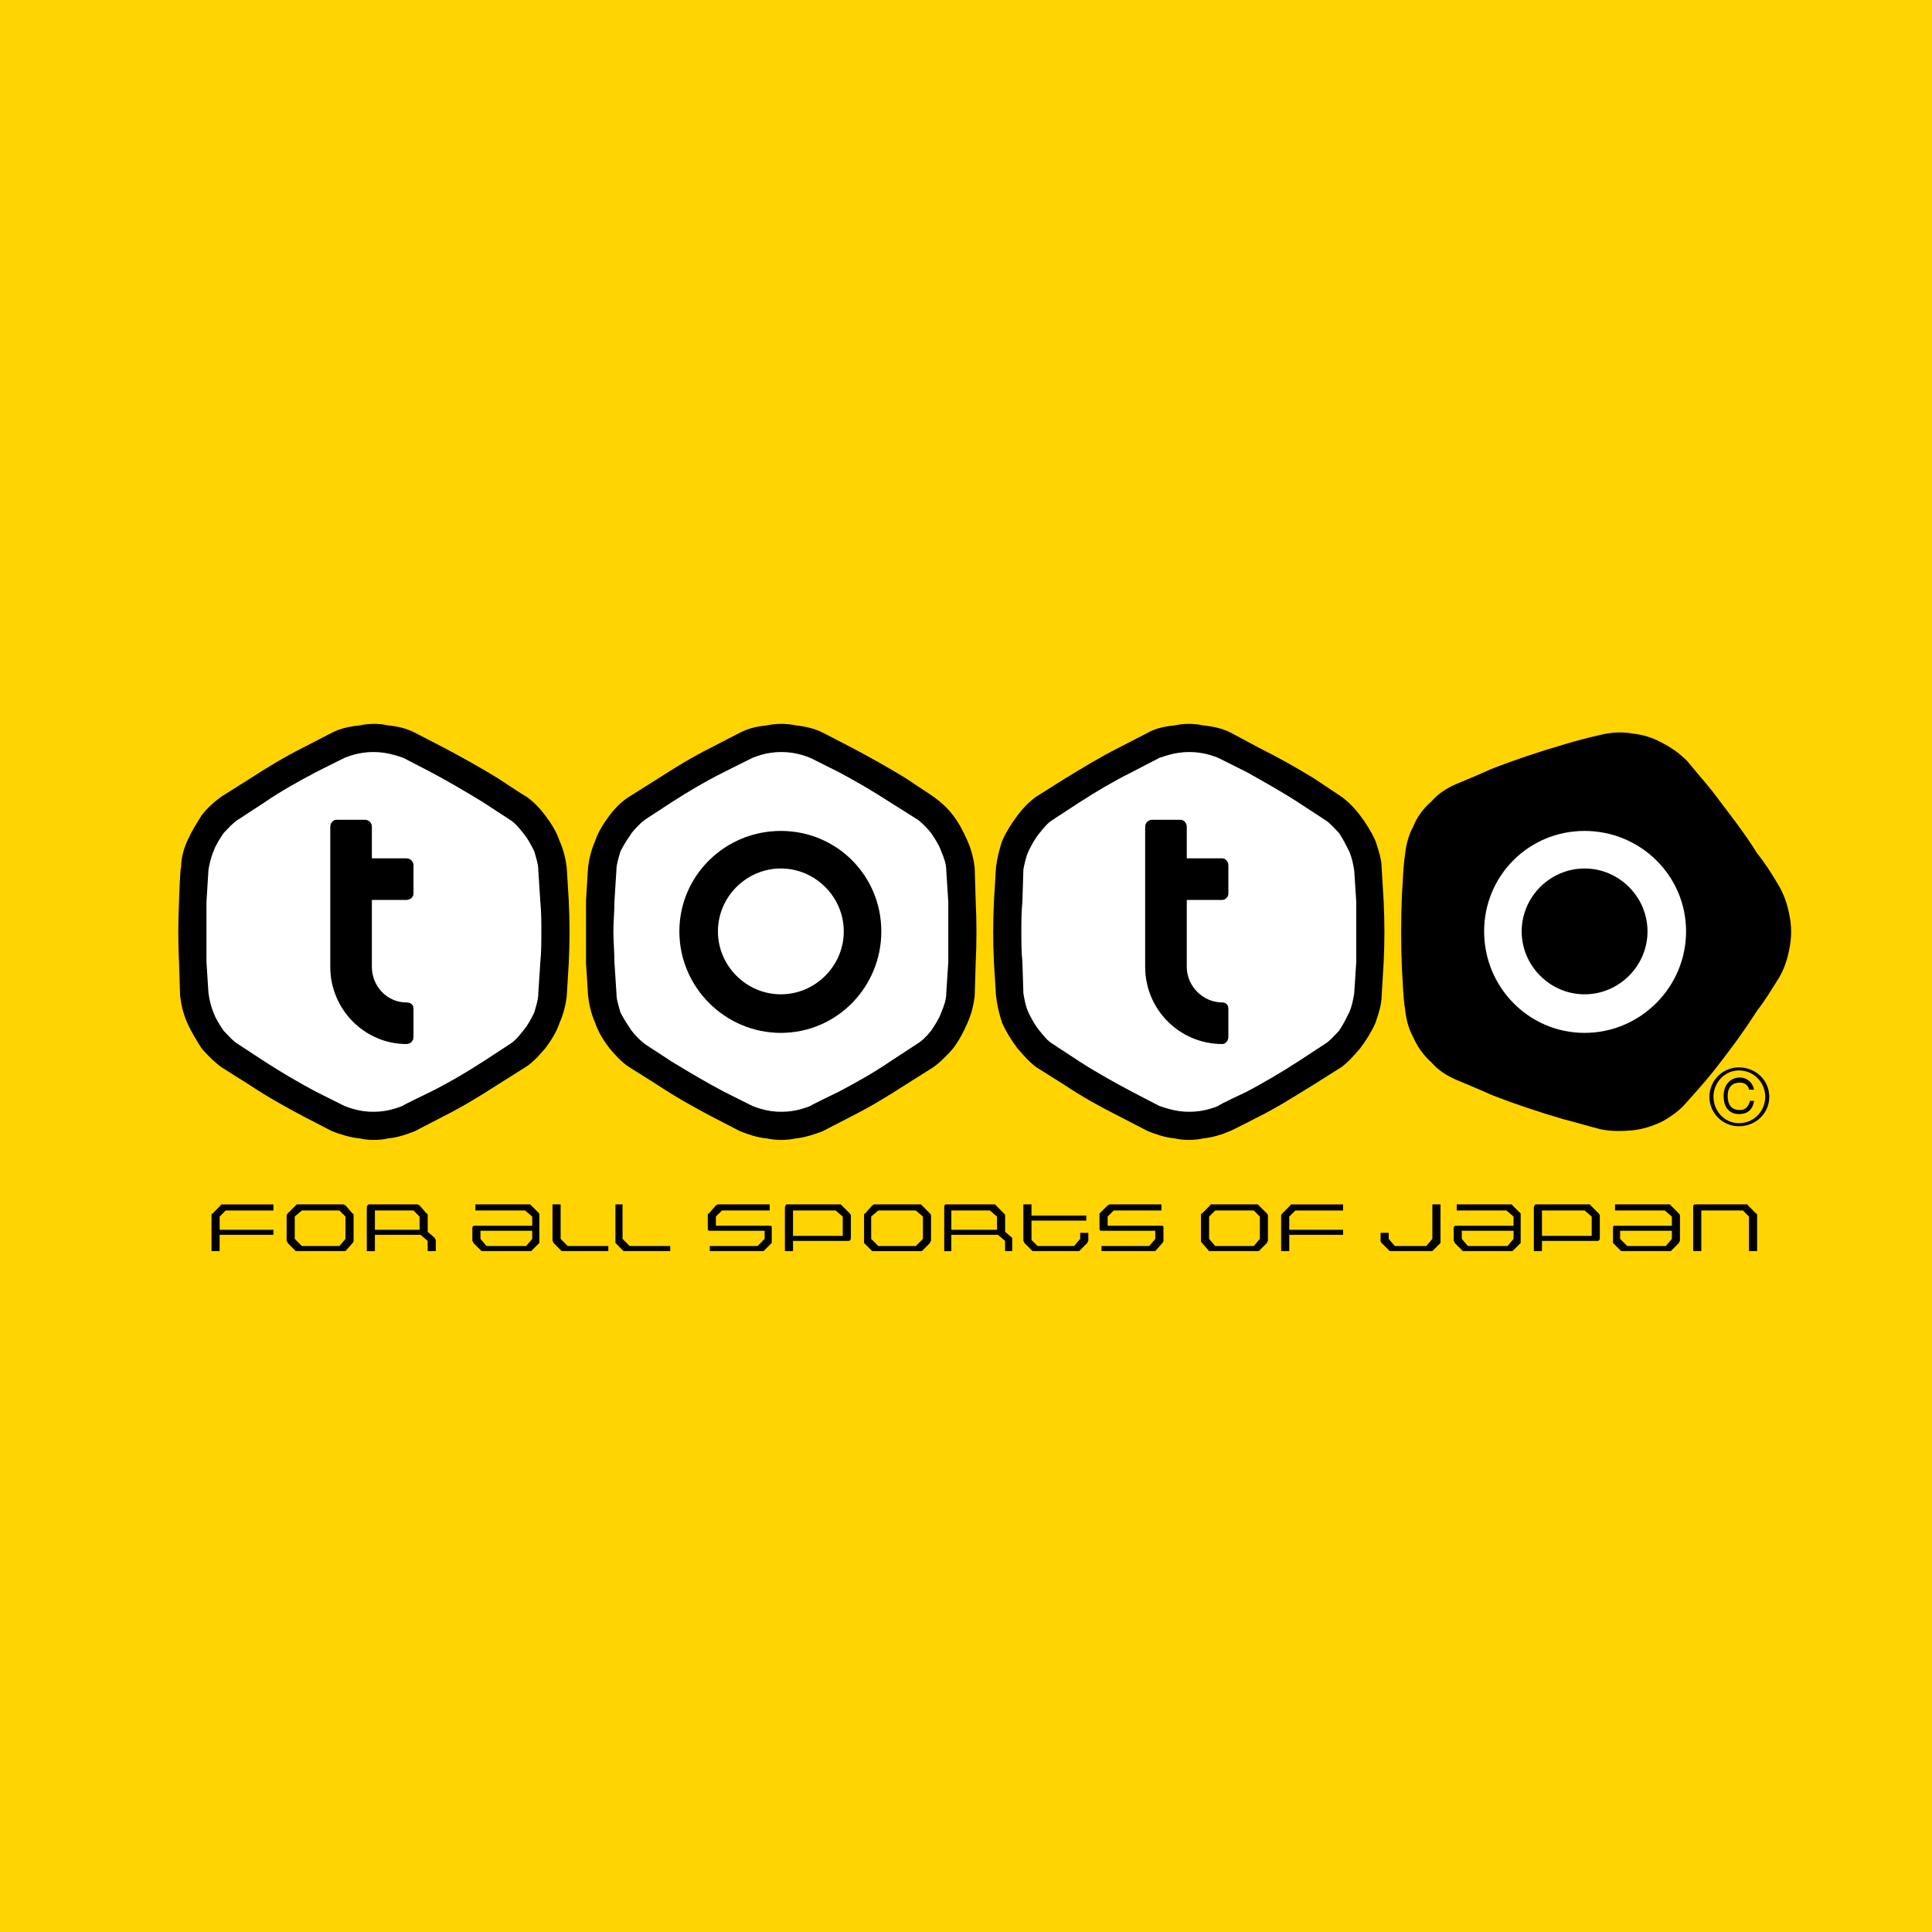 <?xml version="1.0" encoding="utf-8"?>
<!-- Generator: Adobe Illustrator 13.0.0, SVG Export Plug-In . SVG Version: 6.00 Build 14948)  -->
<!DOCTYPE svg PUBLIC "-//W3C//DTD SVG 1.0//EN" "http://www.w3.org/TR/2001/REC-SVG-20010904/DTD/svg10.dtd">
<svg version="1.0" id="Layer_1" xmlns="http://www.w3.org/2000/svg" xmlns:xlink="http://www.w3.org/1999/xlink" x="0px" y="0px"
	 width="192.756px" height="192.756px" viewBox="0 0 192.756 192.756" enable-background="new 0 0 192.756 192.756"
	 xml:space="preserve">
<g>
	<polygon fill-rule="evenodd" clip-rule="evenodd" fill="#FFD400" points="0,0 192.756,0 192.756,192.756 0,192.756 0,0 	"/>
	<path fill-rule="evenodd" clip-rule="evenodd" d="M22.117,120.162c-0.102,0-0.102,0.102-0.102,0.102l-0.81,0.811
		c-0.102,0-0.102,0.102-0.102,0.201v3.545h0.81v-1.621h5.366v-0.506h-5.366v-1.316l0.607-0.607h4.759v-0.607H22.117L22.117,120.162z
		"/>
	<path fill-rule="evenodd" clip-rule="evenodd" d="M34.469,123.605l-0.607,0.709h-3.747l-0.708-0.709v-2.229l0.708-0.607h3.747
		l0.607,0.607V123.605L34.469,123.605z M35.279,123.807v-2.531c0-0.1,0-0.201-0.101-0.201l-0.709-0.811
		c-0.102,0-0.102-0.102-0.203-0.102h-4.658l-0.101,0.102l-0.81,0.811c0,0-0.101,0.102-0.101,0.201v2.531
		c0,0,0.101,0.102,0.101,0.203l0.81,0.811h0.101h4.658c0.101,0,0.101,0,0.203,0l0.709-0.811
		C35.279,123.908,35.279,123.807,35.279,123.807L35.279,123.807z"/>
	<path fill-rule="evenodd" clip-rule="evenodd" d="M41.86,122.693h-4.455v-1.924h3.847l0.608,0.607V122.693L41.86,122.693z
		 M43.48,124.82v-1.113c0,0-0.101-0.102-0.101-0.203l-0.708-0.607v-1.621c0-0.1,0-0.201-0.102-0.201l-0.708-0.811
		c-0.102,0-0.102-0.102-0.203-0.102h-4.86c-0.102,0-0.203,0.203-0.203,0.305v4.354h0.81v-1.621h4.556l0.709,0.607v1.014H43.48
		L43.48,124.82z"/>
	<path fill-rule="evenodd" clip-rule="evenodd" d="M53.099,123.605l-0.608,0.709h-3.949l-0.607-0.709v-0.811h5.164V123.605
		L53.099,123.605z M53.808,123.807v-2.531c0-0.1,0-0.201,0-0.201l-0.81-0.811l-0.101-0.102h-5.467v0.607h4.961l0.709,0.607v0.912
		h-5.771c-0.101,0-0.203,0.102-0.203,0.201v1.316c0,0,0.102,0.102,0.102,0.203l0.81,0.811h0.101h4.759h0.101l0.81-0.811
		C53.808,123.908,53.808,123.807,53.808,123.807L53.808,123.807z"/>
	<path fill-rule="evenodd" clip-rule="evenodd" d="M56.137,124.82h-0.102l-0.81-0.811c0-0.102-0.101-0.203-0.101-0.203v-3.645h0.81
		v3.443l0.708,0.709h4.05v0.506H56.137L56.137,124.82z"/>
	<path fill-rule="evenodd" clip-rule="evenodd" d="M62.414,124.82c-0.102,0-0.102,0-0.203,0l-0.81-0.811c0-0.102,0-0.203,0-0.203
		v-3.645h0.709v3.443l0.708,0.709h4.05v0.506H62.414L62.414,124.82z"/>
	<path fill-rule="evenodd" clip-rule="evenodd" d="M76.994,124.01l-0.81,0.811h-0.101h-5.266v-0.506h4.759l0.709-0.709v-0.811
		h-5.468c-0.202,0-0.202-0.102-0.202-0.305v-1.215c0-0.1,0-0.201,0.102-0.201l0.708-0.811c0.102,0,0.102-0.102,0.203-0.102h5.164
		v0.607h-4.759l-0.607,0.607v0.912h5.366c0.203,0,0.203,0.102,0.203,0.201v1.316C76.994,123.807,76.994,123.908,76.994,124.01
		L76.994,124.01z"/>
	<path fill-rule="evenodd" clip-rule="evenodd" d="M84.081,123.301H79.12v-2.531h4.252l0.708,0.607V123.301L84.081,123.301z
		 M84.892,123.504v-2.229c0-0.1-0.102-0.201-0.102-0.201l-0.81-0.811l-0.101-0.102h-5.366c-0.102,0-0.203,0.203-0.203,0.305v4.354
		h0.81v-1.014h5.569C84.79,123.807,84.892,123.707,84.892,123.504L84.892,123.504z"/>
	<path fill-rule="evenodd" clip-rule="evenodd" d="M92.08,123.605l-0.709,0.709h-3.746l-0.708-0.709v-2.229l0.708-0.607h3.746
		l0.709,0.607V123.605L92.08,123.605z M92.89,123.807v-2.531c0-0.1-0.101-0.201-0.101-0.201l-0.81-0.811l-0.102-0.102H87.22
		c-0.101,0-0.101,0.102-0.203,0.102l-0.709,0.811c-0.101,0-0.101,0.102-0.101,0.201v2.531c0,0,0,0.102,0,0.203l0.81,0.811
		c0,0,0.102,0,0.203,0h4.657h0.102l0.81-0.811C92.789,123.908,92.89,123.807,92.89,123.807L92.89,123.807z"/>
	<path fill-rule="evenodd" clip-rule="evenodd" d="M99.471,122.693h-4.556v-1.924h3.848l0.708,0.607V122.693L99.471,122.693z
		 M100.99,124.82v-1.113c0,0,0-0.102,0-0.203l-0.709-0.607v-1.621c0-0.1-0.102-0.201-0.102-0.201l-0.81-0.811l-0.102-0.102h-4.86
		c-0.202,0-0.202,0.203-0.202,0.305v4.354h0.708v-1.621h4.657l0.709,0.607v1.014H100.99L100.99,124.82z"/>
	<path fill-rule="evenodd" clip-rule="evenodd" d="M108.482,124.01l-0.81,0.811h-0.102h-4.455h-0.102l-0.81-0.811
		c0-0.102-0.102-0.203-0.102-0.203v-3.645h0.811v1.113h5.467v0.508h-5.467v1.924l0.607,0.607h3.645l0.607-0.709v-0.607h0.811v0.809
		C108.584,123.807,108.482,123.908,108.482,124.01L108.482,124.01z"/>
	<path fill-rule="evenodd" clip-rule="evenodd" d="M115.975,124.01l-0.709,0.811c-0.101,0-0.101,0-0.202,0h-5.164v-0.506h4.759
		l0.607-0.709v-0.811h-5.366c-0.202,0-0.202-0.102-0.202-0.305v-1.215c0-0.1,0-0.201,0-0.201l0.811-0.811
		c0.101,0,0.101-0.102,0.202-0.102h5.164v0.607h-4.759l-0.607,0.607v0.912h5.366c0.202,0,0.202,0.102,0.202,0.201v1.316
		C116.076,123.807,116.076,123.908,115.975,124.01L115.975,124.01z"/>
	<path fill-rule="evenodd" clip-rule="evenodd" d="M125.694,123.605l-0.607,0.709h-3.847l-0.607-0.709v-2.229l0.607-0.607h3.847
		l0.607,0.607V123.605L125.694,123.605z M126.505,123.807v-2.531c0-0.1-0.102-0.201-0.102-0.201l-0.81-0.811l-0.102-0.102h-4.657
		c-0.102,0-0.102,0.102-0.102,0.102l-0.81,0.811c-0.102,0-0.102,0.102-0.102,0.201v2.531c0,0,0,0.102,0.102,0.203l0.709,0.811
		c0.101,0,0.101,0,0.202,0h4.657c0.102,0,0.102,0,0.102,0l0.81-0.811C126.403,123.908,126.505,123.807,126.505,123.807
		L126.505,123.807z"/>
	<path fill-rule="evenodd" clip-rule="evenodd" d="M128.834,120.162c-0.102,0-0.102,0.102-0.102,0.102l-0.811,0.811
		c0,0-0.101,0.102-0.101,0.201v3.545h0.81v-1.621h5.366v-0.506h-5.366v-1.316l0.607-0.607h4.759v-0.607H128.834L128.834,120.162z"/>
	<path fill-rule="evenodd" clip-rule="evenodd" d="M143.718,124.01l-0.811,0.811c-0.102,0-0.102,0-0.202,0h-3.949
		c-0.102,0-0.102,0-0.102,0l-0.81-0.811c-0.102-0.102-0.102-0.203-0.102-0.203v-0.809h0.811v0.607l0.607,0.709h3.139l0.607-0.709
		v-3.443h0.811v3.645C143.718,123.807,143.718,123.908,143.718,124.01L143.718,124.01z"/>
	<path fill-rule="evenodd" clip-rule="evenodd" d="M151.008,123.605l-0.608,0.709h-3.948l-0.607-0.709v-0.811h5.164V123.605
		L151.008,123.605z M151.716,123.807v-2.531c0-0.1,0-0.201,0-0.201l-0.81-0.811l-0.102-0.102h-5.468v0.607h4.962l0.709,0.607v0.912
		h-5.771c-0.102,0-0.203,0.102-0.203,0.201v1.316c0,0,0.102,0.102,0.102,0.203l0.81,0.811h0.102h4.759h0.102l0.81-0.811
		C151.716,123.908,151.716,123.807,151.716,123.807L151.716,123.807z"/>
	<path fill-rule="evenodd" clip-rule="evenodd" d="M158.804,123.301h-4.961v-2.531h4.252l0.709,0.607V123.301L158.804,123.301z
		 M159.613,123.504v-2.229c0-0.1-0.101-0.201-0.101-0.201l-0.811-0.811l-0.102-0.102h-5.366c-0.101,0-0.202,0.203-0.202,0.305v4.354
		h0.811v-1.014h5.568C159.513,123.807,159.613,123.707,159.613,123.504L159.613,123.504z"/>
	<path fill-rule="evenodd" clip-rule="evenodd" d="M166.803,123.605l-0.608,0.709h-3.847l-0.709-0.709v-0.811h5.164V123.605
		L166.803,123.605z M167.612,123.807v-2.531c0-0.1-0.102-0.201-0.102-0.201l-0.81-0.811l-0.102-0.102h-5.467v0.607h4.961
		l0.709,0.607v0.912h-5.67c-0.203,0-0.203,0.102-0.203,0.201v1.316c0,0,0,0.102,0,0.203l0.811,0.811h0.101h4.759h0.102l0.81-0.811
		C167.511,123.908,167.612,123.807,167.612,123.807L167.612,123.807z"/>
	<path fill-rule="evenodd" clip-rule="evenodd" d="M174.497,124.82v-3.443l-0.607-0.607h-4.151v4.051h-0.81v-4.354
		c0-0.102,0-0.305,0.202-0.305h5.164c0.102,0,0.102,0.102,0.102,0.102l0.81,0.811c0.102,0,0.102,0.102,0.102,0.201v3.545H174.497
		L174.497,124.82z"/>
	<path fill-rule="evenodd" clip-rule="evenodd" d="M76.488,72.373c-1.013,0.102-1.823,0.304-2.633,0.709L70.919,74.6
		c-1.822,0.912-3.645,2.025-5.366,3.139l-2.734,1.721c-0.81,0.506-1.417,1.114-2.025,1.924c-0.607,0.81-1.114,1.62-1.417,2.531
		c-0.405,0.911-0.608,1.822-0.708,2.632l-0.203,3.341c0,2.025,0,4.151,0,6.177l0.203,3.239c0.101,0.912,0.304,1.822,0.708,2.734
		c0.304,0.91,0.81,1.721,1.417,2.531c0.607,0.709,1.215,1.418,2.025,1.924l2.734,1.721c1.822,1.215,3.645,2.227,5.366,3.139
		l2.936,1.52c0.81,0.303,1.62,0.607,2.633,0.707c1.012,0.203,1.923,0.203,2.936,0c0.911-0.1,1.822-0.404,2.632-0.707l2.937-1.52
		c1.822-0.912,3.645-2.025,5.366-3.139l2.733-1.721c0.709-0.506,1.418-1.215,2.025-1.924c0.607-0.811,1.012-1.621,1.417-2.531
		c0.405-0.912,0.607-1.822,0.708-2.633c0-0.102,0.102-3.341,0.102-3.341c0.101-2.025,0.101-4.151,0-6.177l-0.102-3.341
		c-0.101-0.81-0.304-1.721-0.708-2.632c-0.405-0.911-0.81-1.722-1.417-2.531c-0.607-0.81-1.316-1.417-2.025-1.924l-2.733-1.822
		c-1.823-1.114-3.645-2.126-5.366-3.038l-2.937-1.518c-0.81-0.405-1.721-0.607-2.632-0.709C78.411,72.17,77.5,72.17,76.488,72.373
		L76.488,72.373z"/>
	<path fill-rule="evenodd" clip-rule="evenodd" fill="#FFFFFF" d="M66.97,80.067c1.721-1.114,3.442-2.126,5.265-3.037l2.835-1.418
		c0.506-0.202,1.113-0.405,1.822-0.506c0.709-0.102,1.417-0.102,2.126,0c0.709,0.101,1.316,0.304,1.823,0.506l2.835,1.418
		c1.721,0.911,3.443,1.923,5.164,3.037l2.734,1.721c0.405,0.304,0.911,0.81,1.316,1.316c0.405,0.607,0.81,1.215,1.013,1.823
		c0.304,0.708,0.506,1.316,0.506,1.924l0.203,3.138c0,1.013,0,2.025,0,2.937c0,1.012,0,2.025,0,3.038l-0.203,3.138
		c0,0.609-0.202,1.217-0.506,1.924c-0.203,0.607-0.608,1.215-1.013,1.822c-0.405,0.508-0.911,1.014-1.418,1.316l-2.632,1.723
		c-1.62,1.113-3.442,2.125-5.164,3.037c0,0-2.734,1.316-2.835,1.418c-0.506,0.201-1.114,0.404-1.823,0.506
		c-0.708,0.102-1.417,0.102-2.126,0s-1.316-0.305-1.822-0.506l-2.835-1.418c-1.721-0.912-3.442-1.924-5.265-3.037l-2.632-1.723
		c-0.405-0.303-0.912-0.809-1.316-1.316c-0.405-0.607-0.811-1.215-1.114-1.822c-0.203-0.707-0.405-1.314-0.405-1.924L61.3,95.964
		c0-1.013-0.102-2.025-0.102-3.038c0-0.912,0.102-1.924,0.102-2.937l0.203-3.24c0-0.506,0.202-1.114,0.405-1.822
		c0.303-0.607,0.708-1.215,1.114-1.823c0.405-0.506,0.911-1.012,1.316-1.316L66.97,80.067L66.97,80.067z"/>
	<path fill-rule="evenodd" clip-rule="evenodd" d="M87.929,92.926c0,5.568-4.455,10.125-10.023,10.125
		c-5.569,0-10.125-4.557-10.125-10.125c0-5.569,4.556-10.024,10.125-10.024C83.474,82.902,87.929,87.357,87.929,92.926
		L87.929,92.926z M84.183,92.926c0-3.442-2.835-6.277-6.277-6.277s-6.278,2.835-6.278,6.277s2.835,6.277,6.278,6.277
		S84.183,96.369,84.183,92.926L84.183,92.926z"/>
	<path fill-rule="evenodd" clip-rule="evenodd" d="M35.886,72.373c-1.012,0.102-1.924,0.304-2.733,0.709L30.216,74.6
		c-1.822,0.912-3.645,2.025-5.366,3.139l-2.733,1.721c-0.709,0.506-1.418,1.114-2.025,1.924c-0.506,0.81-1.012,1.62-1.417,2.531
		c-0.405,0.911-0.607,1.822-0.607,2.632c-0.102,0-0.203,3.341-0.203,3.341c-0.101,2.025-0.101,4.151,0,6.177l0.102,3.239
		c0.102,0.912,0.304,1.822,0.709,2.734c0.405,0.91,0.911,1.721,1.417,2.531c0.607,0.709,1.316,1.418,2.025,1.924l2.733,1.721
		c1.823,1.215,3.645,2.227,5.366,3.139l2.937,1.52c0.81,0.303,1.721,0.607,2.733,0.707c0.912,0.203,1.924,0.203,2.835,0
		c1.013-0.1,1.823-0.404,2.633-0.707l2.936-1.52c1.823-0.912,3.645-2.025,5.367-3.139l2.733-1.721
		c0.81-0.506,1.417-1.215,2.025-1.924c0.607-0.811,1.113-1.621,1.417-2.531c0.405-0.912,0.608-1.822,0.709-2.633
		c0-0.102,0.203-3.341,0.203-3.341c0.101-2.025,0.101-4.151,0-6.177l-0.203-3.341c-0.101-0.81-0.304-1.721-0.709-2.632
		c-0.304-0.911-0.81-1.722-1.417-2.531c-0.608-0.81-1.215-1.417-1.924-1.924c-0.101,0-2.834-1.822-2.834-1.822
		c-1.823-1.114-3.646-2.126-5.367-3.038l-2.936-1.518c-0.81-0.405-1.62-0.607-2.633-0.709C37.81,72.17,36.798,72.17,35.886,72.373
		L35.886,72.373z"/>
	<path fill-rule="evenodd" clip-rule="evenodd" fill="#FFFFFF" d="M26.369,80.067c1.62-1.114,3.442-2.126,5.164-3.037l2.835-1.418
		c0.506-0.202,1.114-0.405,1.823-0.506c0.708-0.102,1.417-0.102,2.126,0c0.709,0.101,1.316,0.304,1.924,0.506l2.733,1.418
		c1.722,0.911,3.443,1.923,5.265,3.037l2.633,1.721c0.506,0.304,0.911,0.81,1.316,1.316c0.506,0.607,0.81,1.215,1.114,1.823
		c0.203,0.708,0.405,1.316,0.405,1.924l0.203,3.138c0.101,1.013,0.101,2.025,0.101,2.937c0,1.012,0,2.025-0.101,3.038l-0.203,3.138
		c0,0.609-0.203,1.217-0.405,1.924c-0.304,0.607-0.607,1.215-1.114,1.822c-0.405,0.508-0.81,1.014-1.316,1.316l-2.633,1.723
		c-1.721,1.113-3.442,2.125-5.265,3.037c0,0-2.733,1.316-2.834,1.418c-0.506,0.201-1.114,0.404-1.823,0.506
		c-0.708,0.102-1.417,0.102-2.126,0c-0.709-0.102-1.316-0.305-1.823-0.506l-2.835-1.418c-1.721-0.912-3.442-1.924-5.164-3.037
		l-2.633-1.723c-0.506-0.303-0.911-0.809-1.417-1.316c-0.405-0.607-0.81-1.215-1.012-1.822c-0.304-0.707-0.405-1.314-0.506-1.924
		l-0.202-3.138c0-1.013,0-2.025,0-3.038c0-0.912,0-1.924,0-2.937l0.202-3.24c0.101-0.506,0.203-1.114,0.506-1.822
		c0.203-0.607,0.607-1.215,1.012-1.823c0.507-0.506,0.912-1.012,1.417-1.316L26.369,80.067L26.369,80.067z"/>
	<path fill-rule="evenodd" clip-rule="evenodd" d="M40.544,100.014L40.544,100.014c-1.923,0-3.442-1.619-3.442-3.544v-6.683h3.442
		c0.405,0,0.708-0.303,0.708-0.607v-2.835c0-0.405-0.304-0.709-0.708-0.709h-3.442v-3.138c0-0.405-0.304-0.709-0.708-0.709h-2.835
		c-0.304,0-0.607,0.304-0.607,0.709V96.47c0,4.253,3.443,7.694,7.594,7.694c0.405,0,0.708-0.303,0.708-0.709v-2.834
		C41.252,100.217,40.949,100.014,40.544,100.014L40.544,100.014z"/>
	<path fill-rule="evenodd" clip-rule="evenodd" d="M117.19,72.373c-1.013,0.102-1.925,0.304-2.633,0.709l-2.937,1.518
		c-1.822,0.912-3.645,2.025-5.467,3.139l-2.734,1.721c-0.709,0.506-1.316,1.114-1.924,1.924c-0.607,0.81-1.113,1.62-1.519,2.531
		c-0.304,0.911-0.507,1.822-0.607,2.632l-0.202,3.341c-0.102,2.025-0.102,4.151,0,6.177l0.202,3.239
		c0.101,0.912,0.304,1.822,0.607,2.734c0.405,0.91,0.911,1.721,1.519,2.531c0.607,0.709,1.215,1.418,1.924,1.924l2.734,1.721
		c1.822,1.215,3.645,2.227,5.467,3.139l2.937,1.52c0.81,0.303,1.62,0.607,2.633,0.707c0.91,0.203,1.923,0.203,2.835,0
		c1.012-0.1,1.923-0.404,2.632-0.707c0.102,0,3.037-1.52,3.037-1.52c1.823-0.912,3.544-2.025,5.366-3.139l2.734-1.721
		c0.709-0.506,1.316-1.215,1.924-1.924c0.607-0.811,1.113-1.621,1.519-2.531c0.304-0.912,0.607-1.822,0.607-2.633
		c0-0.102,0.202-3.341,0.202-3.341c0.102-2.025,0.102-4.151,0-6.177l-0.202-3.341c0-0.81-0.304-1.721-0.607-2.632
		c-0.405-0.911-0.911-1.722-1.519-2.531c-0.607-0.81-1.215-1.417-1.924-1.924l-2.734-1.822c-1.822-1.114-3.645-2.126-5.467-3.038
		l-2.835-1.518c-0.811-0.405-1.722-0.607-2.733-0.709C119.113,72.17,118.101,72.17,117.19,72.373L117.19,72.373z"/>
	<path fill-rule="evenodd" clip-rule="evenodd" fill="#FFFFFF" d="M107.673,80.067c1.721-1.114,3.442-2.126,5.265-3.037l2.733-1.418
		c0.607-0.202,1.215-0.405,1.924-0.506c0.709-0.102,1.418-0.102,2.126,0c0.709,0.101,1.316,0.304,1.822,0.506l2.835,1.418
		c1.621,0.911,3.443,1.923,5.164,3.037l2.633,1.721c0.506,0.304,0.911,0.81,1.417,1.316c0.405,0.607,0.709,1.215,1.013,1.823
		c0.304,0.708,0.405,1.316,0.507,1.924l0.202,3.138c0,1.013,0,2.025,0,2.937c0,1.012,0,2.025,0,3.038l-0.202,3.138
		c-0.102,0.609-0.203,1.217-0.507,1.924c-0.304,0.607-0.607,1.215-1.013,1.822c-0.506,0.508-0.911,1.014-1.417,1.316l-2.633,1.723
		c-1.721,1.113-3.442,2.125-5.164,3.037c0,0-2.835,1.316-2.835,1.418c-0.506,0.201-1.113,0.404-1.822,0.506
		c-0.708,0.102-1.417,0.102-2.126,0s-1.316-0.305-1.924-0.506l-2.733-1.418c-1.722-0.912-3.544-1.924-5.265-3.037l-2.633-1.723
		c-0.506-0.303-0.911-0.809-1.316-1.316c-0.506-0.607-0.81-1.215-1.113-1.822c-0.305-0.707-0.405-1.314-0.507-1.924l-0.101-3.138
		c-0.102-1.013-0.102-2.025-0.102-3.038c0-0.912,0-1.924,0.102-2.937l0.101-3.24c0.102-0.506,0.202-1.114,0.507-1.822
		c0.304-0.607,0.607-1.215,1.113-1.823c0.405-0.506,0.811-1.012,1.316-1.316L107.673,80.067L107.673,80.067z"/>
	<path fill-rule="evenodd" clip-rule="evenodd" d="M121.948,100.014L121.948,100.014c-1.923,0-3.543-1.619-3.543-3.544v-6.683h3.543
		c0.304,0,0.607-0.303,0.607-0.607v-2.835c0-0.405-0.304-0.709-0.607-0.709h-3.543v-3.138c0-0.405-0.305-0.709-0.607-0.709h-2.835
		c-0.405,0-0.709,0.304-0.709,0.709V96.47c0,4.253,3.442,7.694,7.694,7.694c0.304,0,0.607-0.303,0.607-0.709v-2.834
		C122.556,100.217,122.252,100.014,121.948,100.014L121.948,100.014z"/>
	<path fill-rule="evenodd" clip-rule="evenodd" d="M159.816,73.284c-1.316,0.304-2.531,0.607-3.848,1.013
		c-2.43,0.708-4.86,1.519-7.188,2.43c-1.114,0.506-2.329,1.012-3.544,1.519c-0.911,0.405-1.722,0.911-2.431,1.721
		c-0.81,0.709-1.417,1.519-1.822,2.531c-0.506,0.911-0.709,1.923-0.81,2.835l0,0c-0.203,1.316-0.203,2.632-0.304,3.949
		c-0.102,2.43-0.102,4.961,0,7.392c0.101,1.315,0.101,2.632,0.304,3.948c0.101,0.912,0.304,1.924,0.81,2.834
		c0.405,0.912,1.013,1.824,1.822,2.533c0.709,0.809,1.52,1.316,2.431,1.721c1.215,0.506,2.43,1.012,3.544,1.518
		c2.328,0.912,4.759,1.723,7.188,2.432c1.215,0.303,2.531,0.707,3.746,1.012c1.013,0.203,2.025,0.203,3.139,0.102
		c1.013-0.102,2.025-0.406,3.038-0.912c0.911-0.506,1.721-1.113,2.328-1.822c0.911-1.012,1.722-1.924,2.633-3.037
		c1.519-1.924,3.037-3.949,4.455-6.176c0.81-1.014,1.519-2.229,2.228-3.342c0.506-0.911,0.81-1.823,1.012-2.937
		c0.203-1.012,0.203-2.126,0-3.139c-0.202-1.113-0.506-2.025-1.012-2.936c-0.709-1.215-1.418-2.329-2.228-3.342
		c-1.316-2.126-2.937-4.151-4.455-6.176c-0.811-1.012-1.62-1.923-2.531-3.037c-0.709-0.709-1.519-1.317-2.531-1.823
		c-0.911-0.506-1.924-0.81-2.937-0.911C161.74,72.98,160.728,73.082,159.816,73.284L159.816,73.284z"/>
	<path fill-rule="evenodd" clip-rule="evenodd" fill="#FFFFFF" d="M168.22,92.926c0,5.568-4.556,10.125-10.125,10.125
		c-5.568,0-10.023-4.557-10.023-10.125c0-5.569,4.455-10.024,10.023-10.024C163.664,82.902,168.22,87.357,168.22,92.926
		L168.22,92.926z M164.372,92.926c0-3.442-2.835-6.277-6.277-6.277s-6.277,2.835-6.277,6.277s2.835,6.277,6.277,6.277
		S164.372,96.369,164.372,92.926L164.372,92.926z"/>
	<path fill-rule="evenodd" clip-rule="evenodd" d="M174.497,108.721c-0.101-0.607-0.607-0.709-0.911-0.709
		c-0.709,0-1.215,0.406-1.215,1.316c0,0.811,0.304,1.418,1.215,1.418c0.304,0,0.811-0.102,1.013-0.912h0.405
		c-0.203,1.316-1.216,1.316-1.519,1.316c-0.811,0-1.52-0.506-1.52-1.822c0-1.012,0.607-1.822,1.62-1.822
		c0.811,0,1.316,0.607,1.418,1.215H174.497L174.497,108.721z"/>
	<path fill-rule="evenodd" clip-rule="evenodd" d="M173.485,106.494c1.721,0,3.037,1.316,3.037,2.936s-1.316,2.936-3.037,2.936
		c-1.621,0-2.937-1.316-2.937-2.936S171.864,106.494,173.485,106.494L173.485,106.494z M173.485,112.062
		c1.519,0,2.632-1.215,2.632-2.633s-1.113-2.633-2.632-2.633c-1.418,0-2.532,1.215-2.532,2.633S172.067,112.062,173.485,112.062
		L173.485,112.062z"/>
</g>
</svg>
